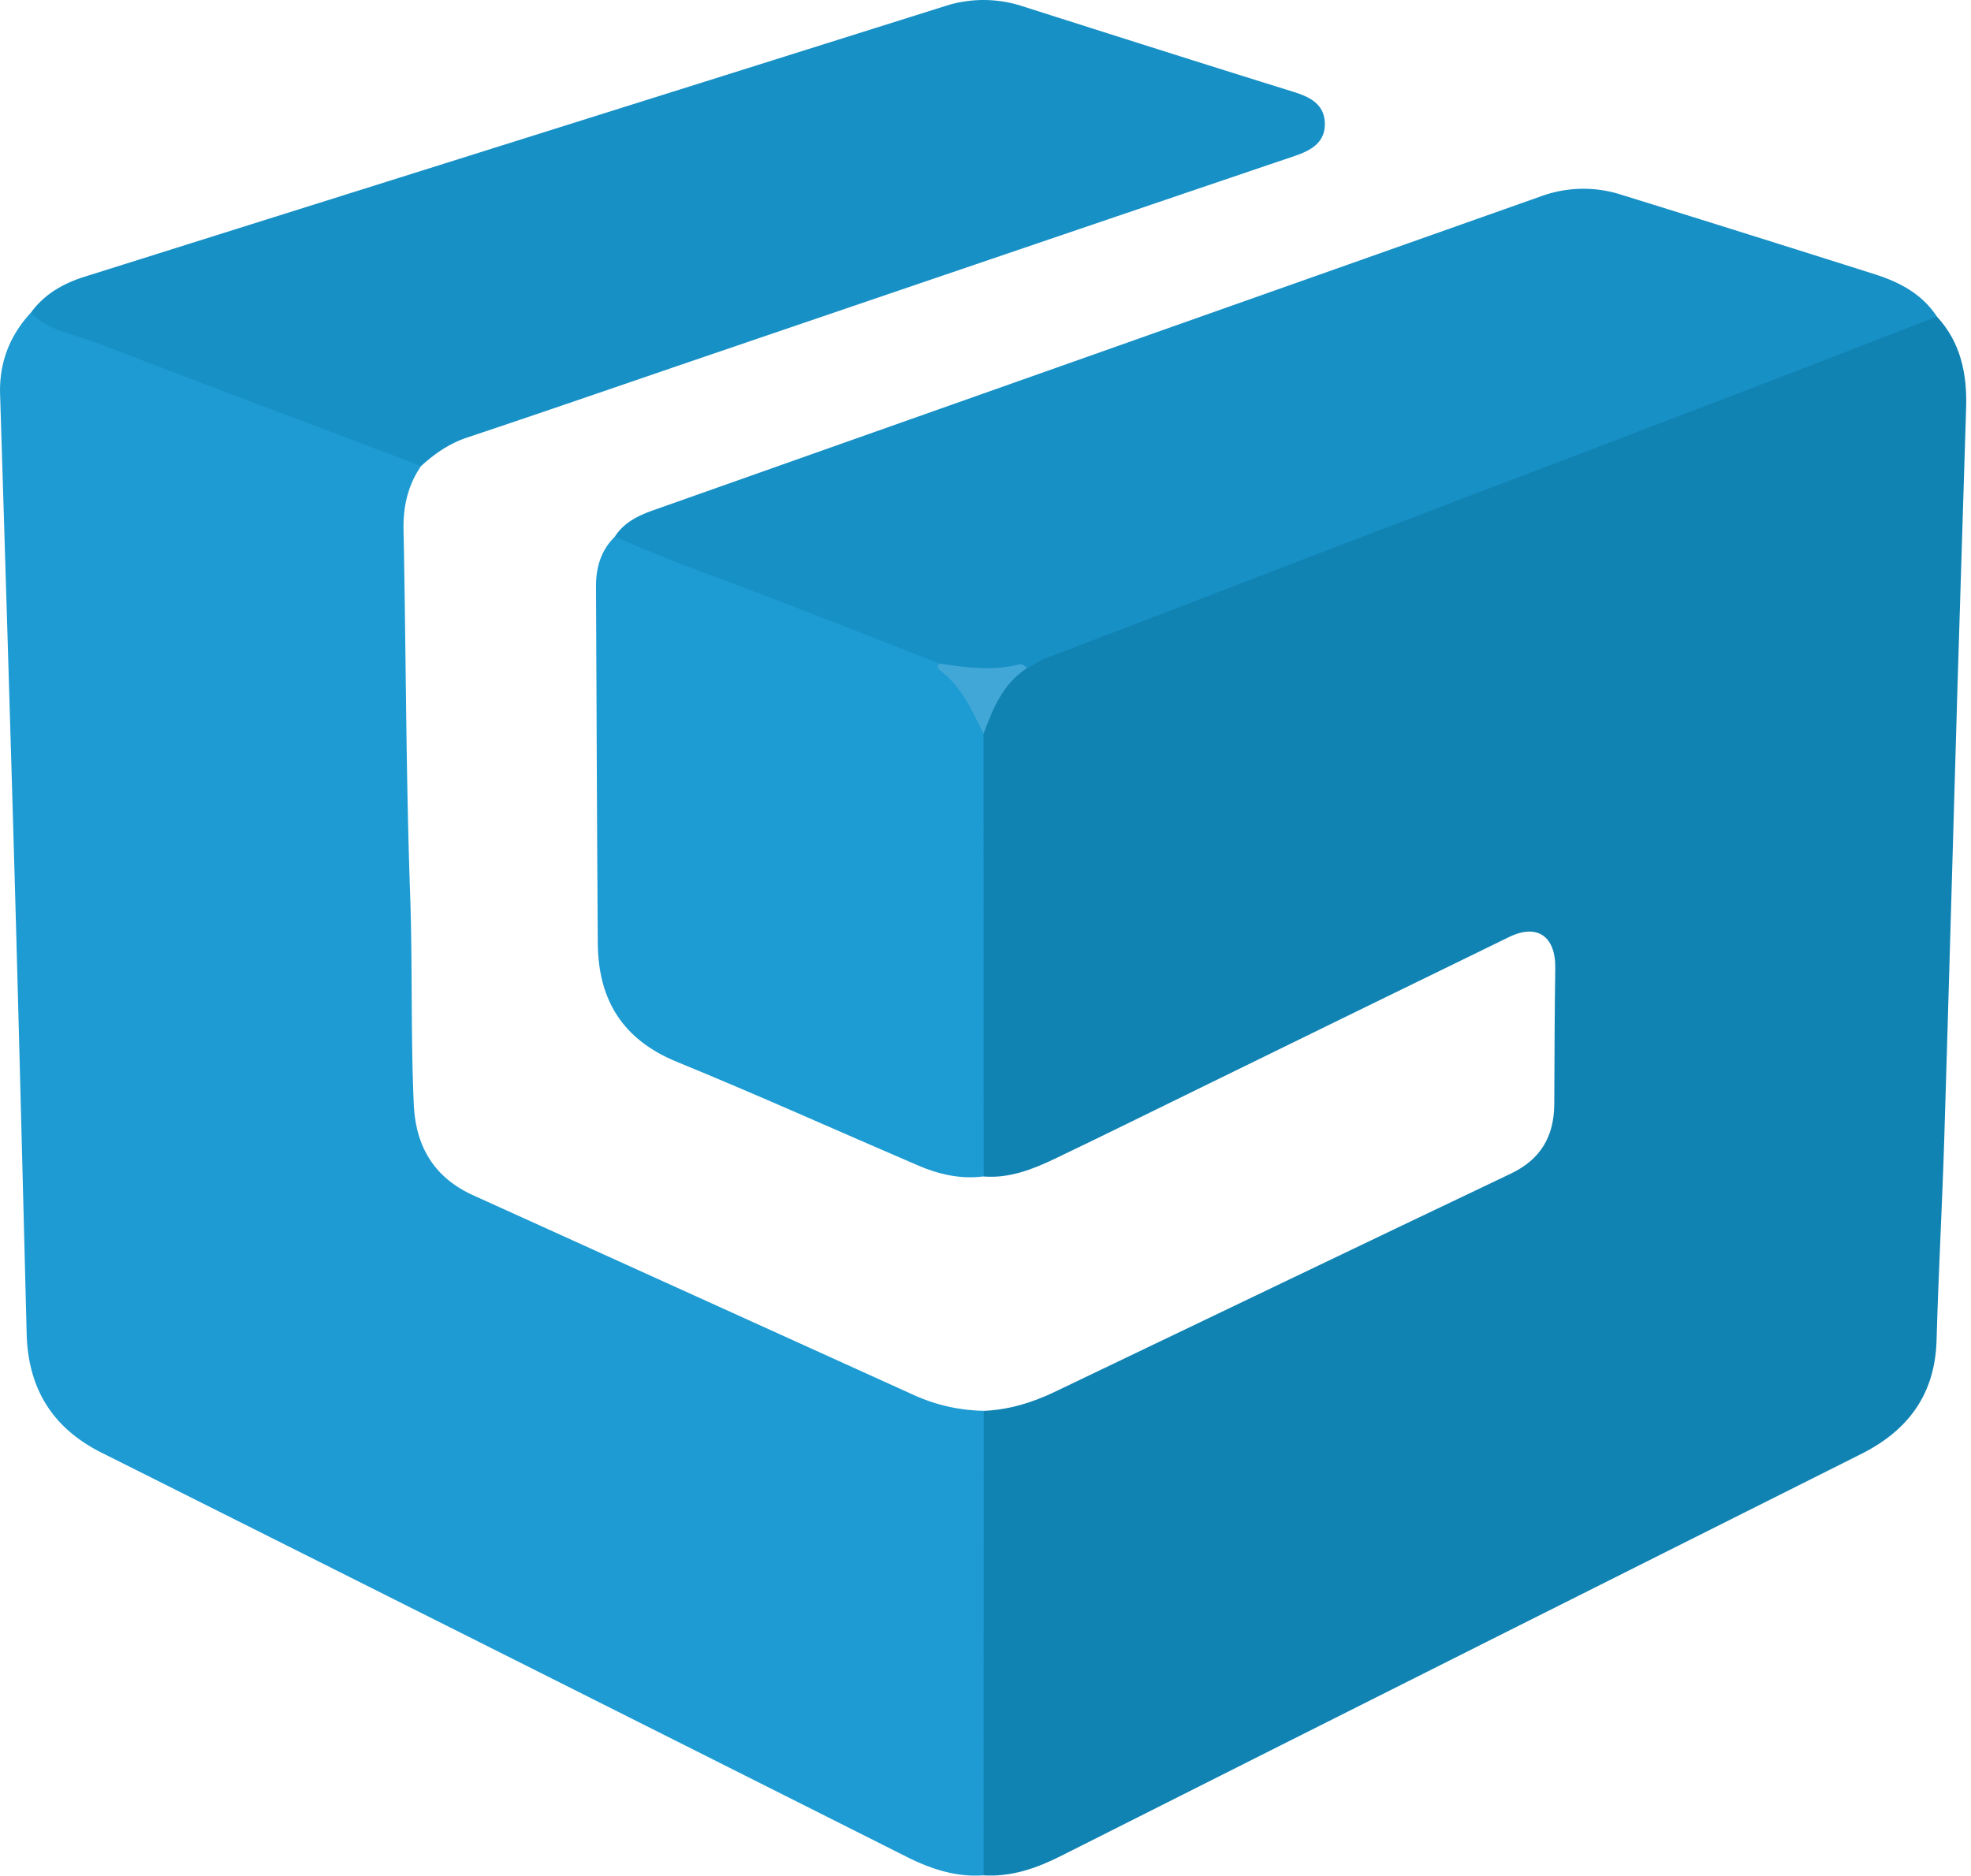 <svg width="83" height="79" fill="none" xmlns="http://www.w3.org/2000/svg"><g clip-path="url(#a)"><path d="M81.563 13.333c1.006 1.086 1.275 2.416 1.232 3.834-.115 3.905-.248 7.808-.363 11.713-.19 6.396-.363 12.79-.561 19.185-.088 2.797-.243 5.59-.321 8.386-.063 2.278-1.2 3.801-3.175 4.79-5.083 2.55-10.167 5.097-15.249 7.65-6.149 3.089-12.298 6.18-18.444 9.279-1.03.519-2.09.891-3.265.819-.311-.356-.297-.795-.297-1.223-.005-5.71-.007-11.42.002-17.13 0-.423-.044-.871.302-1.212 1.062-.043 2.054-.35 3.003-.805 6.397-3.061 12.79-6.138 19.194-9.186 1.266-.603 1.822-1.577 1.83-2.93.012-1.91.012-3.818.042-5.727.02-1.338-.758-1.887-1.942-1.31-4.335 2.11-8.666 4.23-12.997 6.35-2.043.998-4.08 2.008-6.13 2.988-.942.45-1.917.833-3.001.75-.271-.26-.293-.601-.293-.939 0-5.795-.054-11.59.022-17.383.284-1.325.834-2.491 1.987-3.294.78-.511 1.664-.791 2.524-1.12 9.539-3.646 19.081-7.283 28.626-10.917 2.098-.799 4.196-1.603 6.295-2.398.312-.12.621-.302.979-.17Z" fill="#1183B3"/><path d="m41.426 59.422-.007 19.565c-1.175.085-2.233-.272-3.267-.793a24114.837 24114.837 0 0 0-33.87-17.006c-2.08-1.041-3.1-2.71-3.159-5.008-.14-5.506-.28-11.012-.43-16.516C.578 35.452.45 31.239.324 27.026c-.104-3.473-.213-6.948-.32-10.42-.041-1.326.4-2.467 1.297-3.438 3.521 1.286 7.01 2.66 10.517 3.984 1.61.608 3.212 1.242 4.83 1.831.398.145.836.241 1.086.643-.56.814-.76 1.703-.741 2.697.105 5.137.098 10.278.28 15.412.101 2.922.022 5.845.151 8.766.08 1.794.855 3.099 2.515 3.85 6.183 2.801 12.362 5.605 18.544 8.407a7.365 7.365 0 0 0 2.943.664Z" fill="#1D9BD2"/><path d="M81.563 13.333c-2.89 1.117-5.78 2.244-8.675 3.352-5.276 2.02-10.556 4.024-15.833 6.042-4.329 1.657-8.65 3.336-12.984 4.983-.294.113-.535.291-.81.421-1.2.297-2.403.398-3.608.017-3.84-1.36-7.619-2.88-11.427-4.33-.573-.218-1.164-.389-1.716-.658-.249-.12-.636-.127-.616-.56.388-.605 1-.89 1.639-1.117 12.457-4.407 24.917-8.81 37.373-13.22a5.186 5.186 0 0 1 3.345-.068c3.571 1.107 7.137 2.228 10.701 3.358 1.042.332 1.985.827 2.611 1.78ZM17.736 19.626c-4.578-1.734-9.16-3.454-13.728-5.211-.924-.356-1.971-.475-2.707-1.245.565-.779 1.355-1.227 2.25-1.511C15.634 7.856 27.719 4.059 39.803.254a5.262 5.262 0 0 1 3.258.01c3.8 1.21 7.598 2.42 11.407 3.604.704.219 1.3.522 1.321 1.321.02.803-.563 1.142-1.26 1.377-8.079 2.74-16.153 5.491-24.226 8.242-3.544 1.206-7.078 2.435-10.629 3.62-.758.253-1.367.68-1.938 1.198Z" fill="#1790C6"/><path d="M25.895 22.6c2.49 1.11 5.07 1.993 7.61 2.98 2.021.787 4.043 1.578 6.063 2.368.89.815 1.74 1.656 1.848 2.961l.007 18.64c-.975.13-1.896-.087-2.78-.467-3.38-1.453-6.736-2.965-10.14-4.358-2.291-.938-3.313-2.617-3.33-5-.035-5.014-.051-10.027-.075-15.04 0-.793.21-1.51.797-2.083Z" fill="#1D9BD3"/><path d="M41.417 30.91c-.483-.974-.915-1.982-1.823-2.666-.1-.076-.163-.187-.024-.296 1.128.17 2.257.326 3.391.026.08-.02.199.101.299.157-1.021.656-1.448 1.707-1.843 2.778Z" fill="#41A7D7"/></g><defs><clipPath id="a"><path fill="#fff" d="M0 0h82.799v79H0z"/></clipPath></defs></svg>